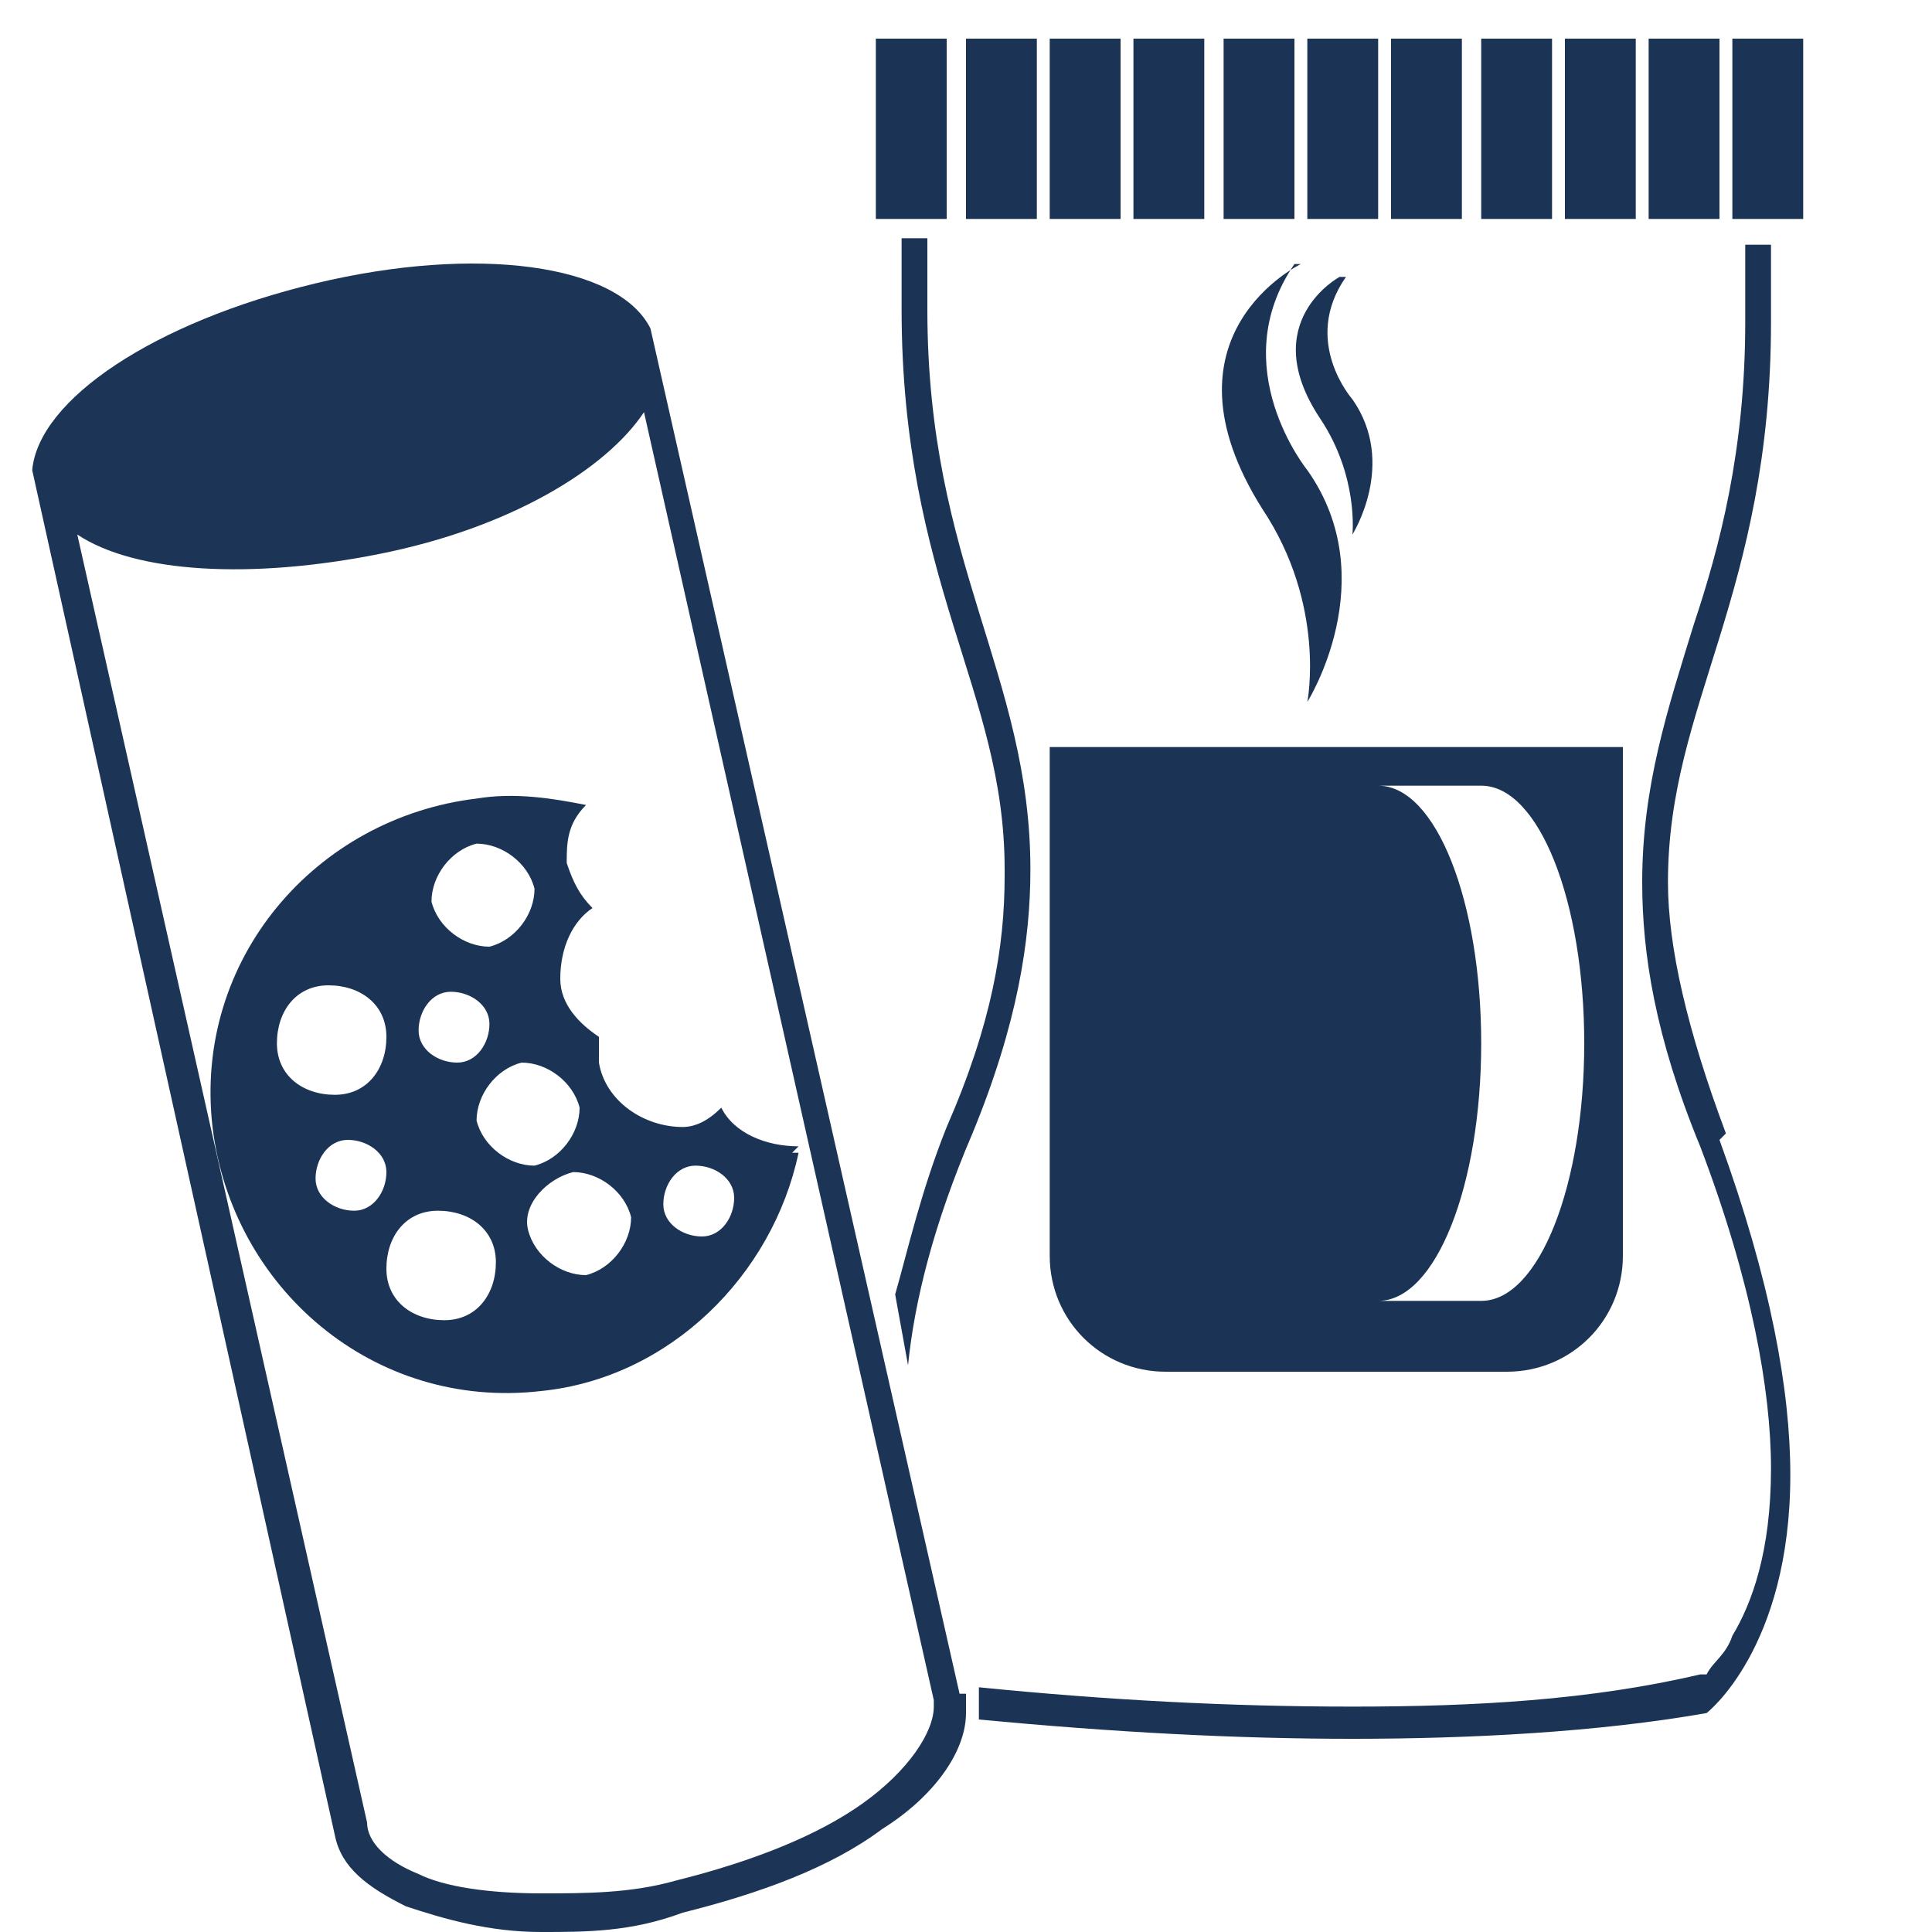 <svg viewBox="0 0 30 30" version="1.1" xmlns="http://www.w3.org/2000/svg">
  <defs>
    <style>
      .cls-1 {
        fill: #1c3556;
      }

      .cls-2 {
        fill: #1b3456;
      }
    </style>
  </defs>
  
  <g>
    <g id="Capa_1">
      <rect height="2.8" width="1.1" y=".6" x="13.6" class="cls-2"></rect>
      <rect height="2.8" width="1.1" y=".6" x="15" class="cls-2"></rect>
      <rect height="2.8" width="1.1" y=".6" x="16.3" class="cls-2"></rect>
      <rect height="2.8" width="1.1" y=".6" x="17.6" class="cls-2"></rect>
      <rect height="2.8" width="1.1" y=".6" x="19" class="cls-2"></rect>
      <rect height="2.8" width="1.1" y=".6" x="20.3" class="cls-2"></rect>
      <rect height="2.8" width="1.1" y=".6" x="21.6" class="cls-2"></rect>
      <rect height="2.8" width="1.1" y=".6" x="23" class="cls-2"></rect>
      <rect height="2.8" width="1.1" y=".6" x="24.3" class="cls-2"></rect>
      <rect height="2.8" width="1.1" y=".6" x="25.6" class="cls-2"></rect>
      <rect height="2.8" width="1.1" y=".6" x="26.9" class="cls-2"></rect>
      <path d="M20.2,4.1s-2.3,1.1-.6,3.8c1,1.5.7,3,.7,3,0,0,1.2-1.9,0-3.6,0,0-1.3-1.6-.2-3.2" class="cls-2"></path>
      <path d="M20.8,4.3s-1.3.7-.3,2.2c.6.9.5,1.8.5,1.8,0,0,.7-1.1,0-2.1,0,0-.8-.9-.1-1.9" class="cls-2"></path>
      <path d="M16.3,11.6v7.9c0,1,.8,1.8,1.8,1.8h5.3c1,0,1.8-.8,1.8-1.8v-7.9h-8.8ZM23,20.2h-1.6c.9,0,1.6-1.8,1.6-4s-.7-4-1.6-4h1.6c.9,0,1.6,1.8,1.6,4s-.7,4-1.6,4Z" class="cls-2"></path>
      <g>
        <path d="M15.6,13.6c0,1.1-.2,2.3-.9,3.9-.4,1-.6,1.9-.8,2.6l.2,1.1c.1-1,.4-2.2,1-3.6.7-1.7.9-3,.9-4.1,0-1.5-.4-2.7-.8-4-.4-1.3-.8-2.7-.8-4.7,0-.4,0-.7,0-1.1h-.4c0,.4,0,.8,0,1.1,0,2.1.4,3.6.8,4.9.4,1.3.8,2.4.8,3.8Z" class="cls-2"></path>
        <path d="M26.8,17.6c-.6-1.6-.9-2.9-.9-3.9,0-1.4.4-2.5.8-3.8.4-1.3.8-2.8.8-4.9,0-.4,0-.8,0-1.2h-.4c0,.5,0,.9,0,1.2,0,2-.4,3.5-.8,4.7-.4,1.3-.8,2.5-.8,4,0,1.1.2,2.4.9,4.1.8,2.1,1.1,3.8,1.1,5,0,1.3-.3,2.1-.6,2.6-.1.3-.3.4-.4.6h-.1c-1.7.4-3.5.5-5.4.5s-3.8-.1-5.8-.3v.5c2.1.2,4,.3,5.8.3s3.8-.1,5.5-.4h0s0,0,0,0c0,0,1.3-1,1.3-3.7,0-1.3-.3-3-1.1-5.2Z" class="cls-2"></path>
      </g>
      <g>
        <path d="M12.4,17.8c-.5,0-1-.2-1.2-.6-.2.2-.4.3-.6.3-.6,0-1.2-.4-1.3-1,0-.1,0-.3,0-.4-.3-.2-.6-.5-.6-.9,0-.5.2-.9.5-1.1-.2-.2-.3-.4-.4-.7,0-.3,0-.6.3-.9-.5-.1-1.1-.2-1.7-.1-2.5.3-4.4,2.5-4.1,5.1.3,2.5,2.5,4.4,5.1,4.1,2-.2,3.6-1.8,4-3.7,0,0,0,0-.1,0ZM7.4,13.1c.4,0,.8.3.9.7,0,.4-.3.8-.7.9-.4,0-.8-.3-.9-.7,0-.4.3-.8.7-.9ZM7,15.4c.3,0,.6.2.6.5,0,.3-.2.6-.5.6-.3,0-.6-.2-.6-.5,0-.3.2-.6.5-.6ZM4.3,16.2c0-.5.3-.9.8-.9.5,0,.9.3.9.8,0,.5-.3.9-.8.9-.5,0-.9-.3-.9-.8ZM5.5,18.8c-.3,0-.6-.2-.6-.5,0-.3.2-.6.5-.6.3,0,.6.2.6.5,0,.3-.2.6-.5.6ZM6.9,20.5c-.5,0-.9-.3-.9-.8,0-.5.3-.9.8-.9.5,0,.9.3.9.8,0,.5-.3.9-.8.9ZM7.4,17.4c0-.4.3-.8.7-.9.4,0,.8.3.9.7,0,.4-.3.8-.7.9-.4,0-.8-.3-.9-.7ZM9.1,19.8c-.4,0-.8-.3-.9-.7s.3-.8.7-.9c.4,0,.8.3.9.7,0,.4-.3.8-.7.9ZM10.9,19.2c-.3,0-.6-.2-.6-.5,0-.3.2-.6.5-.6.3,0,.6.2.6.5,0,.3-.2.6-.5.6Z" class="cls-2"></path>
        <path d="M14.9,26.3h0S10.1,5.1,10.1,5.1c-.5-1-2.7-1.3-5.2-.7-2.5.6-4.3,1.8-4.4,2.9l4.7,21.2c.1.5.5.8,1.1,1.1.6.2,1.3.4,2.1.4.7,0,1.4,0,2.2-.3,1.2-.3,2.3-.7,3.1-1.3.8-.5,1.3-1.2,1.3-1.8v-.3ZM13.4,28c-.7.5-1.7.9-2.9,1.2-.7.2-1.4.2-2.1.2-.8,0-1.5-.1-1.9-.3-.5-.2-.8-.5-.8-.8L1.2,8.3c.9.6,2.7.7,4.7.3,2-.4,3.5-1.3,4.1-2.2l4.5,20h0s0,.1,0,.1c0,.4-.4,1-1.1,1.5Z" class="cls-1"></path>
      </g>
    </g>
  </g>
</svg>